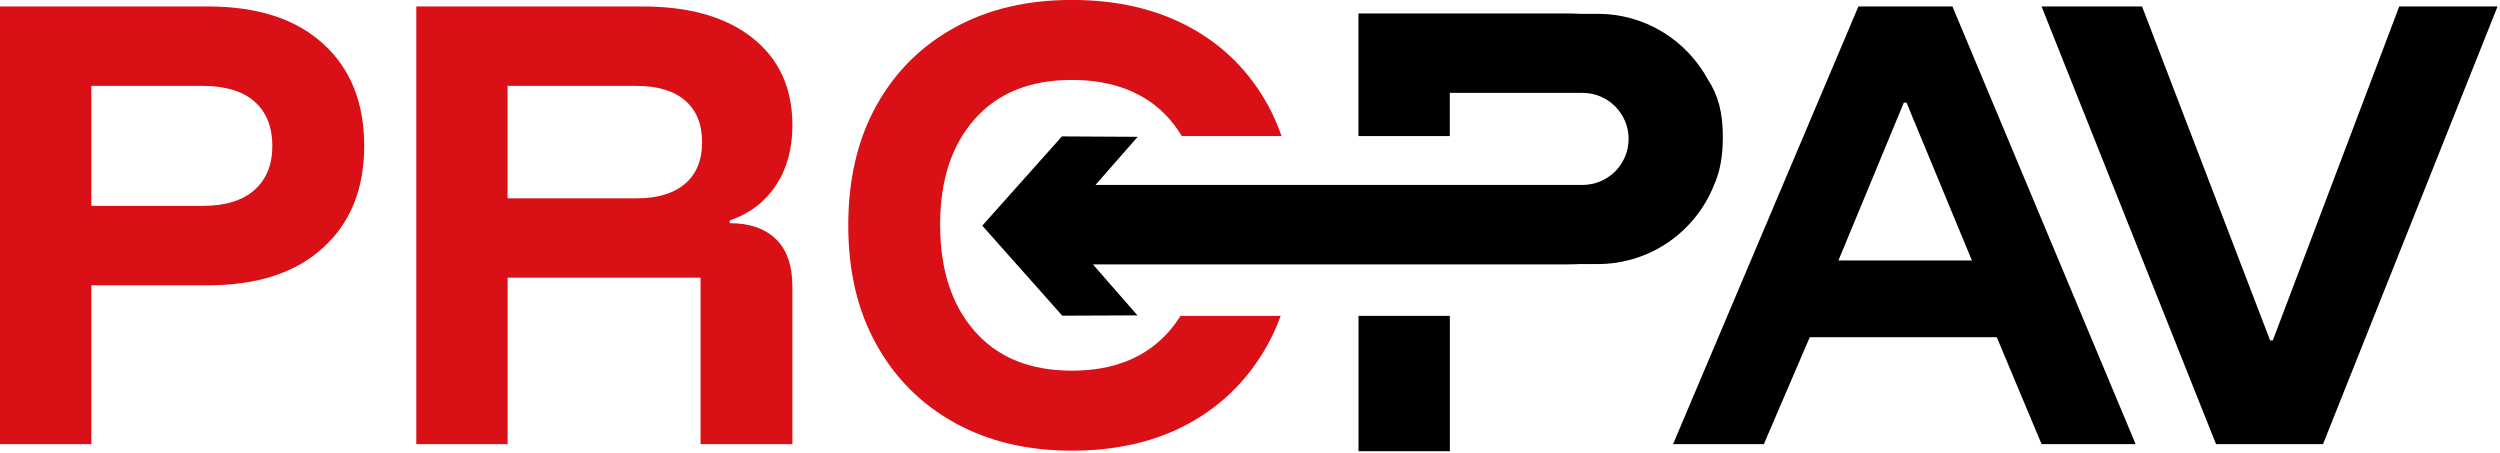 <svg width="491" height="89" viewBox="0 0 491 89" fill="none" xmlns="http://www.w3.org/2000/svg">
<g clip-path="url(#clip0_113_817)">
<path d="M0 87.23V1.27H40.86C50.55 1.27 58.09 3.71 63.46 8.59C68.84 13.47 71.53 20.16 71.53 28.65C71.53 37.14 68.84 43.74 63.46 48.65C58.08 53.57 50.55 56.03 40.86 56.03H17.94V87.23H0ZM17.94 40.43H39.8C44.26 40.43 47.65 39.39 49.99 37.3C52.33 35.21 53.49 32.33 53.49 28.65C53.49 24.97 52.32 22 49.99 19.95C47.66 17.9 44.26 16.87 39.8 16.87H17.94V40.43Z" fill="#D91016"/>
<path d="M81.76 87.23V1.27H126.23C135.43 1.27 142.63 3.34 147.83 7.48C153.03 11.62 155.63 17.33 155.63 24.62C155.63 29.22 154.55 33.15 152.39 36.4C150.23 39.66 147.21 41.96 143.32 43.3V43.83C147.21 43.83 150.23 44.87 152.39 46.96C154.55 49.05 155.63 52.18 155.63 56.35V87.23H137.59V54.54H99.7V87.23H81.76ZM99.69 38.95H125.05C129.15 38.95 132.32 37.99 134.55 36.08C136.78 34.17 137.89 31.45 137.89 27.91C137.89 24.37 136.78 21.65 134.55 19.74C132.32 17.83 129.15 16.87 125.05 16.87H99.69V38.94V38.95Z" fill="#D91016"/>
<path d="M328.59 87.23L364.99 1.27H383.46L419.44 87.23H400.97L392.16 66.22H355.44L346.42 87.23H328.59ZM361.07 51.15H387.28L374.44 20.16H373.91L361.07 51.15Z" fill="black"/>
<path d="M435.23 87.23L400.96 1.27H420.7L445.85 66.85H446.38L471.21 1.27H490.52L456.24 87.23H435.23Z" fill="black"/>
<path d="M231.85 62.04C231.18 63.1 230.45 64.11 229.63 65.05C225.1 70.22 218.73 72.8 210.53 72.8C202.33 72.8 195.95 70.22 191.43 65.05C186.9 59.89 184.64 52.92 184.64 44.14C184.64 35.36 186.9 28.52 191.43 23.39C195.96 18.26 202.32 15.7 210.53 15.7C218.74 15.7 225.19 18.27 229.69 23.39C230.59 24.42 231.38 25.55 232.1 26.72H251.7C250.95 24.59 250.06 22.55 249.01 20.63C245.36 14.02 240.26 8.92 233.68 5.35C227.1 1.78 219.39 -0.01 210.54 -0.01C201.69 -0.01 194.09 1.79 187.51 5.4C180.93 9.01 175.8 14.12 172.12 20.74C168.44 27.36 166.6 35.19 166.6 44.25C166.6 53.31 168.44 61.04 172.12 67.65C175.8 74.27 180.93 79.4 187.51 83.04C194.09 86.69 201.77 88.51 210.54 88.51C219.31 88.51 227.08 86.71 233.62 83.1C240.16 79.49 245.28 74.36 248.96 67.71C249.96 65.91 250.81 64.01 251.53 62.04H231.86H231.85Z" fill="#D91016"/>
<path d="M284.75 62.04H266.81V88.61H284.75V62.04Z" fill="black"/>
<path d="M338.37 27.02C338.37 21.93 337.38 18.57 335.44 15.64C331.29 7.95 323.16 2.72 313.81 2.72H310.42C309.52 2.67 308.6 2.64 307.66 2.64H266.8V26.72H284.74V18.24H302.01C302.07 18.24 302.12 18.24 302.18 18.24H310.82C315.81 18.24 319.86 22.29 319.86 27.28C319.86 32.27 315.81 36.32 310.82 36.32H293.14H215.15C217.92 33.17 220.68 30.02 223.44 26.87L208.56 26.79C203.35 32.63 198.13 38.48 192.92 44.32C198.16 50.21 203.4 56.11 208.63 62C213.55 61.98 218.48 61.96 223.4 61.94C220.48 58.6 217.57 55.27 214.65 51.93H290.57H307.56C308.48 51.93 309.38 51.9 310.27 51.86H313.8C324.15 51.86 332.99 45.46 336.61 36.4C337.59 34.22 338.17 31.75 338.32 28.68C338.35 28.22 338.36 27.76 338.36 27.3C338.36 27.26 338.36 27.22 338.36 27.18C338.36 27.13 338.36 27.09 338.36 27.04L338.37 27.02Z" fill="black"/>
</g>
<defs>
<clipPath id="clip0_113_817">
<rect width="490.52" height="88.61" fill="white"/>
</clipPath>
</defs>
</svg>
